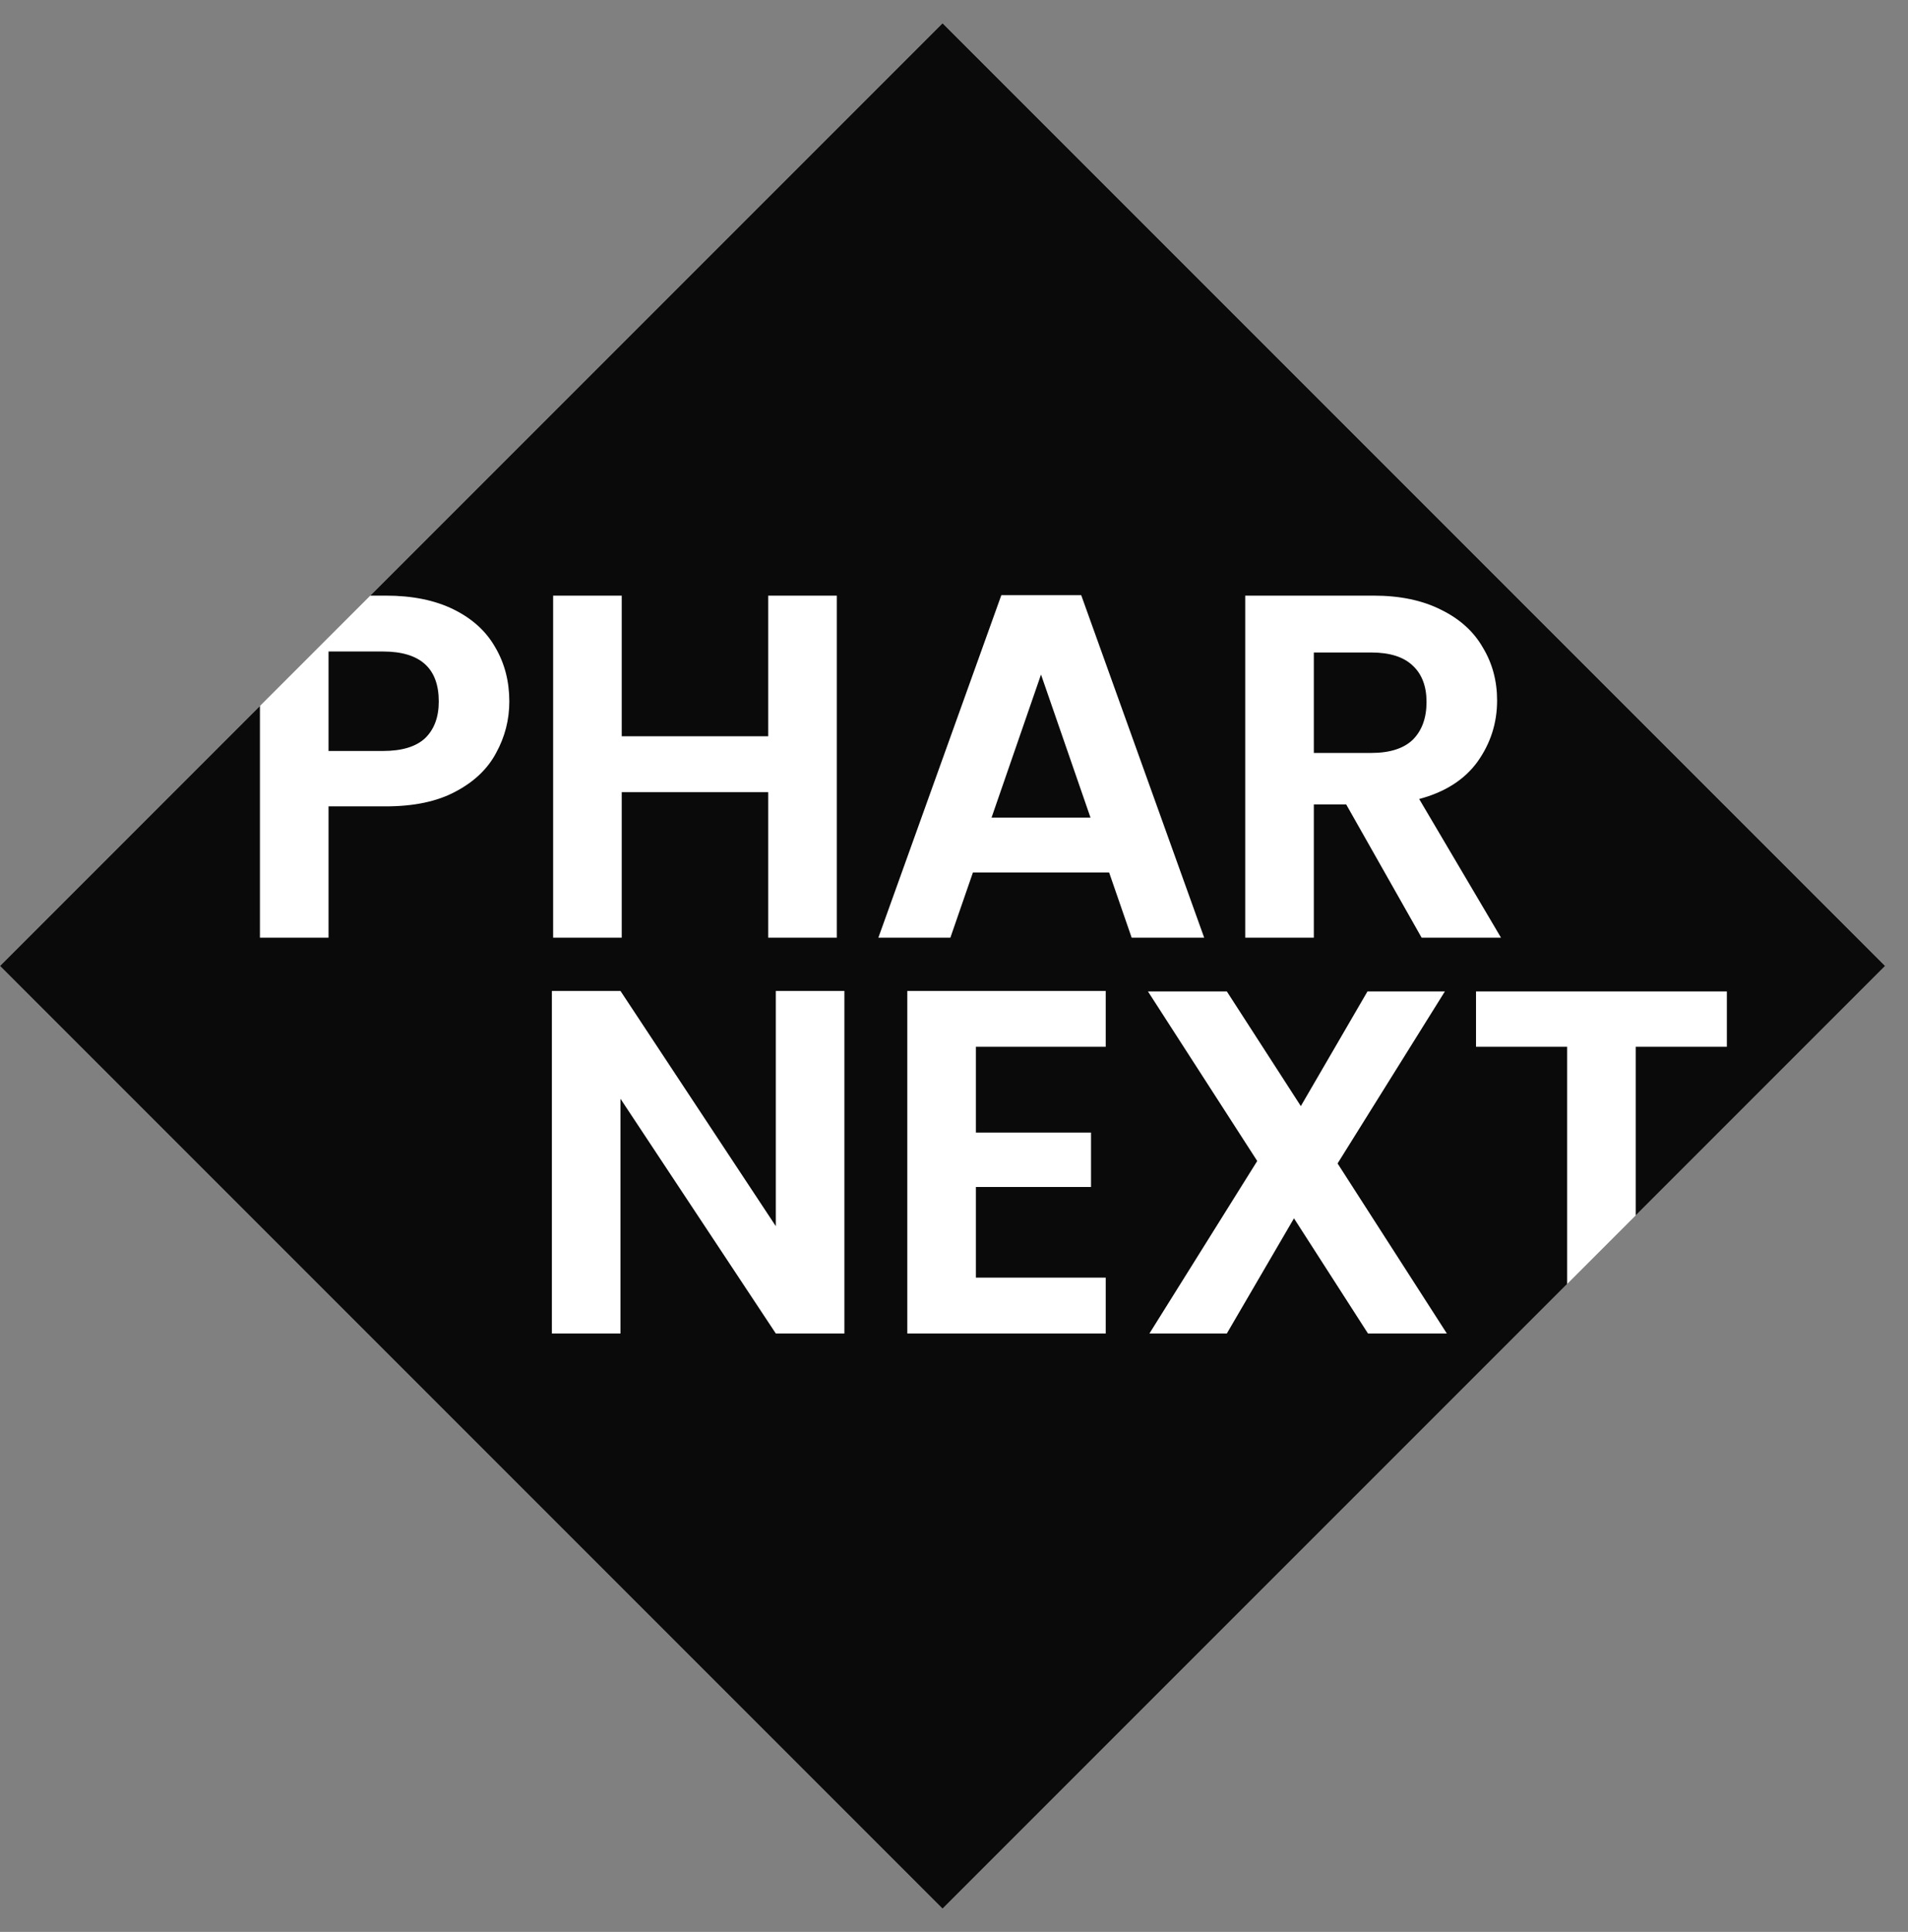 <svg width="81" height="82" viewBox="0 0 81 82" fill="none" xmlns="http://www.w3.org/2000/svg">
<rect x="0" y="0" width="81" height="82" fill="#808080" stroke="none"/>
<rect y="41" width="56.589" height="56.589" transform="rotate(-45 0 41)" fill="white"/>
<path fill-rule="evenodd" clip-rule="evenodd" d="M11.035 29.965L0 41L40.014 81.014L66.53 54.499V44.432H62.661V42.082H73.31V44.432H69.442V51.587L80.028 41L40.014 0.986L15.718 25.282H16.381C17.504 25.282 18.461 25.476 19.251 25.864C20.042 26.253 20.631 26.786 21.019 27.466C21.421 28.145 21.622 28.915 21.622 29.775C21.622 30.551 21.435 31.279 21.061 31.959C20.7 32.638 20.125 33.186 19.334 33.602C18.558 34.018 17.573 34.226 16.381 34.226H13.947V39.8H11.035V29.965ZM40.346 39.8L41.303 37.034H47.086L48.042 39.8H51.121L45.9 25.261H42.51L37.289 39.8H40.346ZM44.194 28.631L46.295 34.704H42.094L44.194 28.631ZM16.256 31.875C17.06 31.875 17.657 31.695 18.045 31.335C18.433 30.96 18.627 30.44 18.627 29.775C18.627 28.36 17.837 27.653 16.256 27.653H13.947V31.875H16.256ZM35.525 25.282V39.8H32.613V33.623H26.394V39.8H23.482V25.282H26.394V31.251H32.613V25.282H35.525ZM60.352 39.8L57.149 34.143H55.776V39.8H52.864V25.282H58.314C59.437 25.282 60.394 25.483 61.184 25.885C61.975 26.273 62.564 26.807 62.952 27.487C63.354 28.152 63.556 28.901 63.556 29.733C63.556 30.69 63.278 31.556 62.724 32.333C62.169 33.096 61.344 33.623 60.248 33.914L63.722 39.8H60.352ZM55.776 31.959H58.21C59 31.959 59.59 31.771 59.978 31.397C60.366 31.009 60.56 30.475 60.56 29.795C60.56 29.13 60.366 28.617 59.978 28.256C59.59 27.882 59 27.695 58.21 27.695H55.776V31.959ZM35.847 56.6H32.935L26.341 46.637V56.6H23.429V42.061H26.341L32.935 52.045V42.061H35.847V56.6ZM41.429 44.432V48.072H46.317V50.381H41.429V54.229H46.941V56.6H38.517V42.061H46.941V44.432H41.429ZM54.933 51.712L58.074 56.6H61.422L56.784 49.383L61.339 42.082H58.053L55.224 46.949L52.083 42.082H48.734L53.373 49.279L48.797 56.6H52.083L54.933 51.712Z" fill="#0A0A0B"/>
</svg>
